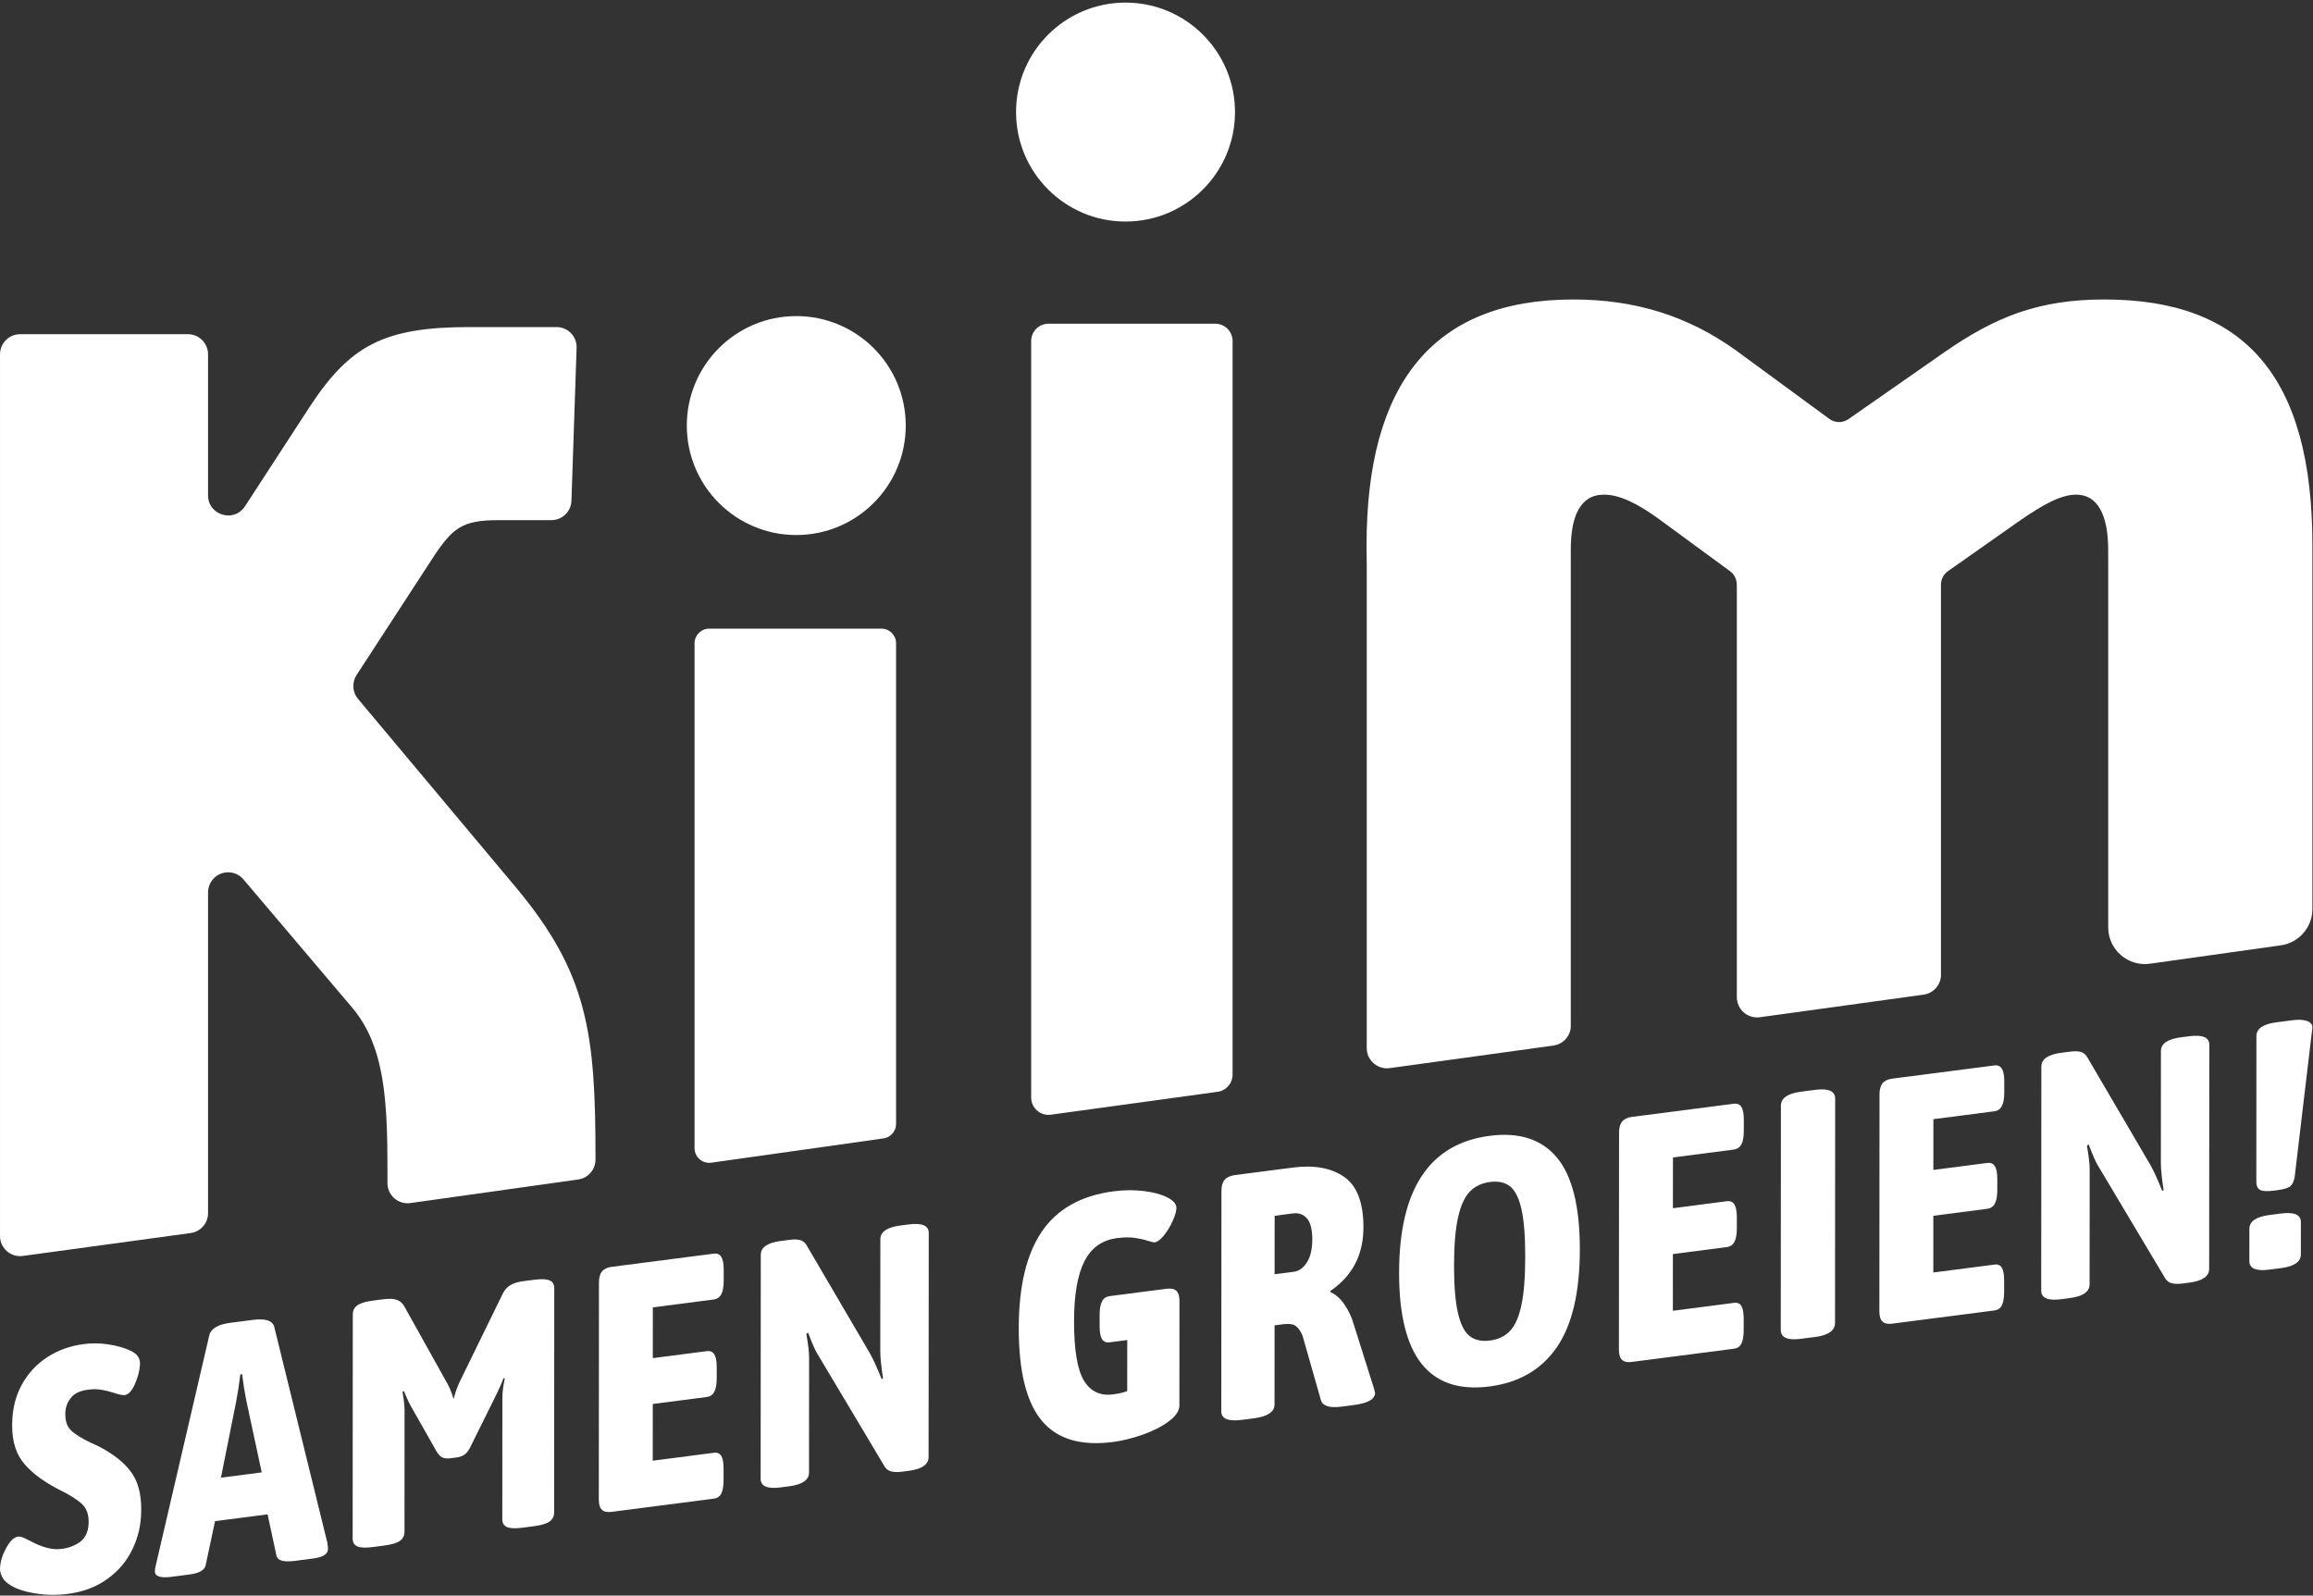 <?xml version="1.0" encoding="UTF-8" standalone="no"?>
<!DOCTYPE svg PUBLIC "-//W3C//DTD SVG 1.1//EN" "http://www.w3.org/Graphics/SVG/1.1/DTD/svg11.dtd">
<svg width="100%" height="100%" viewBox="0 0 2363 1630" version="1.1" xmlns="http://www.w3.org/2000/svg" xmlns:xlink="http://www.w3.org/1999/xlink" xml:space="preserve" xmlns:serif="http://www.serif.com/" style="fill-rule:evenodd;clip-rule:evenodd;stroke-linejoin:round;stroke-miterlimit:2;">
    <rect x="0" y="0" width="2363" height="1630" fill="#333333" stroke="none"/>
    <g transform="matrix(4.167,0,0,4.167,0,0)">
        <path d="M6.688,390.252C4.011,389.609 2.092,388.618 0.93,387.273C0.255,386.295 -0.053,385.322 0.007,384.351C0.106,382.752 0.633,381.095 1.587,379.38C2.542,377.669 3.531,376.778 4.554,376.708C5.008,376.677 5.714,376.916 6.674,377.418C7.633,377.92 8.332,378.272 8.774,378.467C10.921,379.462 12.844,379.901 14.55,379.784C16.367,379.66 17.986,379.125 19.403,378.176C20.819,377.228 21.592,375.727 21.718,373.672C21.853,371.503 21.303,369.848 20.073,368.707C18.841,367.567 16.879,366.35 14.187,365.053C10.076,362.885 7.122,360.557 5.324,358.06C3.526,355.566 2.761,352.149 3.029,347.808C3.244,344.329 4.2,341.234 5.895,338.533C7.59,335.831 9.83,333.689 12.615,332.105C15.401,330.527 18.528,329.617 21.995,329.384C23.924,329.254 25.951,329.416 28.074,329.867C30.198,330.323 31.83,330.935 32.97,331.711C33.947,332.384 34.396,333.351 34.319,334.605C34.227,336.091 33.801,337.685 33.047,339.382C32.291,341.084 31.43,341.967 30.465,342.034C30.008,342.062 29.199,341.891 28.035,341.513C25.871,340.807 24.051,340.502 22.573,340.603C20.186,340.764 18.521,341.389 17.577,342.476C16.631,343.564 16.121,344.766 16.039,346.078C15.912,348.131 16.354,349.654 17.37,350.637C18.382,351.621 20.046,352.658 22.354,353.755C22.852,353.947 23.595,354.295 24.583,354.797C28.362,356.818 31.037,359.083 32.608,361.589C34.178,364.101 34.831,367.494 34.567,371.781C34.37,374.977 33.505,377.979 31.973,380.783C30.442,383.587 28.231,385.912 25.346,387.756C22.46,389.601 18.971,390.661 14.879,390.936C12.094,391.125 9.365,390.895 6.688,390.252Z" style="fill:white;fill-rule:nonzero;"/>
        <path d="M64.167,360.978L60.366,343.276C59.97,341.269 59.632,339.14 59.353,336.888L58.928,336.945C58.644,339.268 58.303,341.485 57.908,343.597L54.169,362.271L64.167,360.978ZM37.973,385.218C37.973,384.759 38.059,384.233 38.228,383.639L51.311,327.371C51.706,325.723 53.43,324.697 56.48,324.303L61.988,323.59C65.094,323.189 66.844,323.764 67.238,325.312L80.253,378.207C80.364,378.994 80.421,379.503 80.421,379.73C80.42,380.988 79.205,381.775 76.777,382.087L72.287,382.67C69.574,383.02 68.078,382.614 67.796,381.448L65.6,371.262L52.722,372.925L50.428,383.694C50.2,384.925 48.871,385.696 46.443,386.009L42.038,386.579C39.326,386.929 37.972,386.476 37.973,385.218Z" style="fill:white;fill-rule:nonzero;"/>
        <path d="M108.414,357.297C107.906,357.05 107.455,356.578 107.061,355.886L100.799,344.853C100.46,344.268 100.121,343.582 99.782,342.798C99.444,342.011 99.191,341.428 99.02,341.051L98.682,341.179C99.02,343.194 99.188,344.748 99.187,345.834L99.169,375.525C99.168,376.5 98.786,377.249 98.023,377.778C97.26,378.304 96.003,378.681 94.251,378.908L91.371,379.281C89.621,379.506 88.363,379.455 87.601,379.124C86.839,378.795 86.458,378.142 86.459,377.169L86.495,322.244C86.495,321.273 86.877,320.524 87.64,319.998C88.402,319.469 89.658,319.092 91.411,318.865L94.036,318.525C95.393,318.351 96.465,318.398 97.256,318.668C98.047,318.939 98.667,319.469 99.12,320.27L109.613,339.079C110.175,340.038 110.713,341.34 111.219,342.991C111.616,341.397 112.123,339.956 112.748,338.673L123.266,317.148C123.719,316.231 124.339,315.539 125.132,315.063C125.922,314.589 126.996,314.264 128.352,314.09L130.978,313.75C132.728,313.524 133.986,313.574 134.749,313.908C135.51,314.235 135.891,314.887 135.89,315.86L135.855,370.784C135.855,371.757 135.474,372.508 134.71,373.034C133.948,373.562 132.69,373.94 130.94,374.166L128.059,374.54C126.307,374.764 125.051,374.712 124.289,374.382C123.526,374.051 123.146,373.401 123.147,372.428L123.166,342.735C123.167,341.361 123.365,339.761 123.762,337.936L123.422,337.895C123.026,339.033 122.403,340.457 121.555,342.171L115.279,354.822C114.883,355.619 114.43,356.207 113.923,356.586C113.414,356.966 112.736,357.211 111.889,357.32L110.448,357.507C109.6,357.616 108.923,357.549 108.414,357.297Z" style="fill:white;fill-rule:nonzero;"/>
        <path d="M147.57,370.144C147.062,369.666 146.809,368.827 146.809,367.625L146.844,314.419C146.844,313.216 147.1,312.312 147.608,311.704C148.117,311.095 148.906,310.72 149.979,310.582L174.975,307.35C175.822,307.239 176.443,307.503 176.839,308.136C177.234,308.774 177.431,309.835 177.431,311.322L177.429,313.983C177.427,315.472 177.227,316.584 176.833,317.322C176.437,318.058 175.816,318.481 174.967,318.59L160.056,320.52L160.048,332.962L173.266,331.253C174.113,331.146 174.734,331.408 175.128,332.044C175.522,332.679 175.719,333.74 175.719,335.227L175.717,337.888C175.717,339.375 175.518,340.487 175.122,341.225C174.728,341.961 174.107,342.384 173.257,342.496L160.041,344.205L160.033,358.107L175.03,356.169C175.877,356.058 176.483,356.322 176.85,356.962C177.217,357.603 177.399,358.664 177.399,360.153L177.397,362.813C177.395,364.301 177.211,365.413 176.844,366.145C176.477,366.881 175.868,367.302 175.021,367.412L149.944,370.654C148.868,370.794 148.079,370.622 147.57,370.144Z" style="fill:white;fill-rule:nonzero;"/>
        <path d="M186.484,362.542L186.52,307.618C186.522,305.79 188.16,304.664 191.437,304.238L193.639,303.955C194.77,303.808 195.671,303.85 196.349,304.076C197.028,304.303 197.592,304.873 198.043,305.785L213.277,331.794C214.065,333.176 215.024,335.286 216.154,338.113L216.492,337.897C216.041,334.982 215.816,332.748 215.819,331.205L215.835,303.829C215.837,302 217.475,300.872 220.751,300.448L222.785,300.186C226.061,299.763 227.699,300.465 227.699,302.294L227.663,357.222C227.663,359.052 226.023,360.179 222.747,360.602L221.137,360.81C220.006,360.957 219.075,360.919 218.341,360.699C217.607,360.481 217.014,359.912 216.563,358.998L200.398,331.911C199.891,331.121 199.13,329.389 198.115,326.715L197.691,327.027C198.14,329.6 198.366,331.519 198.366,332.775L198.347,361.009C198.347,362.84 196.707,363.968 193.432,364.392L191.398,364.654C188.122,365.077 186.484,364.377 186.484,362.542Z" style="fill:white;fill-rule:nonzero;"/>
        <path d="M288.406,316.462C288.914,316.942 289.167,317.779 289.167,318.983L289.151,344.553C289.149,345.872 288.287,347.17 286.563,348.451C284.839,349.733 282.708,350.823 280.165,351.725C277.623,352.625 275.194,353.224 272.877,353.522C264.969,354.546 259.139,352.799 255.387,348.275C251.631,343.754 249.76,336.204 249.767,325.618C249.773,315.321 251.671,307.411 255.458,301.885C259.246,296.363 265.122,293.085 273.087,292.056C275.628,291.726 278.084,291.71 280.458,292.005C282.83,292.297 284.749,292.821 286.217,293.574C287.685,294.329 288.419,295.193 288.419,296.166C288.419,296.91 288.121,297.951 287.527,299.284C286.932,300.62 286.213,301.816 285.365,302.868C284.516,303.921 283.753,304.494 283.075,304.58C282.851,304.609 282.257,304.473 281.297,304.167C280.336,303.86 279.265,303.63 278.078,303.468C276.891,303.307 275.48,303.332 273.842,303.544C270.226,304.009 267.571,305.899 265.875,309.206C264.178,312.515 263.327,317.431 263.323,323.953C263.32,330.932 264.122,335.764 265.728,338.444C267.336,341.124 269.721,342.261 272.885,341.85C274.24,341.676 275.398,341.411 276.358,341.057L276.367,328.529L272.047,329.089C271.199,329.198 270.576,328.936 270.182,328.298C269.788,327.663 269.591,326.604 269.593,325.115L269.595,322.372C269.595,320.883 269.792,319.771 270.189,319.031C270.585,318.295 271.206,317.871 272.055,317.76L286.034,315.954C287.106,315.816 287.897,315.986 288.406,316.462Z" style="fill:white;fill-rule:nonzero;"/>
        <path d="M317.237,311.783C318.479,311.622 319.54,310.856 320.417,309.485C321.291,308.113 321.732,306.224 321.732,303.82C321.734,301.419 321.297,299.716 320.425,298.714C319.546,297.712 318.403,297.301 316.992,297.483L312.502,298.066L312.494,312.396L317.237,311.783ZM299.424,346.008L299.46,291.942C299.46,290.739 299.729,289.833 300.265,289.22C300.8,288.61 301.664,288.224 302.849,288.071L317,286.242C322.193,285.571 326.375,286.33 329.535,288.524C332.7,290.72 334.279,294.851 334.272,300.912C334.27,307.606 331.582,312.79 326.215,316.458L326.215,316.8C327.457,317.326 328.587,318.324 329.602,319.794C330.615,321.264 331.38,322.883 331.888,324.649L336.877,340.478L337.129,341.476C337.127,343.022 335.375,344.02 331.871,344.473L328.908,344.855C325.915,345.243 324.221,344.689 323.824,343.196L319.347,327.472C318.835,326.279 318.257,325.465 317.609,325.035C316.961,324.603 315.927,324.479 314.52,324.662L312.485,324.924L312.473,344.322C312.473,346.153 310.774,347.288 307.387,347.724L304.506,348.097C301.117,348.533 299.422,347.839 299.424,346.008Z" style="fill:white;fill-rule:nonzero;"/>
        <path d="M370.202,326.3C371.442,324.995 372.377,322.888 373,319.975C373.623,317.062 373.937,313.09 373.939,308.057C373.944,303.076 373.633,299.213 373.017,296.46C372.394,293.71 371.465,291.844 370.223,290.858C368.98,289.875 367.344,289.514 365.31,289.778C363.278,290.04 361.625,290.825 360.352,292.135C359.081,293.444 358.117,295.556 357.467,298.471C356.816,301.388 356.489,305.333 356.487,310.311C356.483,315.288 356.804,319.165 357.454,321.942C358.1,324.72 359.06,326.597 360.331,327.577C361.602,328.556 363.252,328.915 365.287,328.65C367.317,328.388 368.957,327.606 370.202,326.3ZM343.015,312.054C343.028,291.571 350.433,280.375 365.232,278.462C372.461,277.525 377.953,279.301 381.707,283.795C385.459,288.287 387.334,295.797 387.327,306.324C387.319,316.85 385.438,324.844 381.678,330.307C377.918,335.772 372.423,338.97 365.192,339.906C350.395,341.82 343.003,332.534 343.015,312.054Z" style="fill:white;fill-rule:nonzero;"/>
        <path d="M397.67,333.39C397.163,332.912 396.907,332.073 396.909,330.869L396.943,277.663C396.945,276.461 397.199,275.558 397.706,274.947C398.218,274.339 399.006,273.966 400.08,273.825L425.074,270.594C425.921,270.485 426.544,270.749 426.94,271.382C427.332,272.018 427.531,273.079 427.529,274.566L427.527,277.229C427.527,278.716 427.326,279.829 426.932,280.566C426.535,281.302 425.914,281.725 425.067,281.836L410.157,283.764L410.146,296.208L423.364,294.497C424.212,294.39 424.832,294.652 425.227,295.287C425.623,295.923 425.82,296.986 425.82,298.473L425.818,301.134C425.818,302.621 425.619,303.732 425.222,304.468C424.826,305.207 424.205,305.63 423.358,305.739L410.14,307.449L410.134,321.352L425.128,319.413C425.977,319.304 426.581,319.568 426.95,320.207C427.317,320.847 427.498,321.91 427.498,323.397L427.496,326.056C427.494,327.545 427.311,328.657 426.942,329.391C426.575,330.127 425.969,330.546 425.122,330.657L400.042,333.899C398.969,334.038 398.178,333.868 397.67,333.39Z" style="fill:white;fill-rule:nonzero;"/>
        <path d="M436.587,326.033L436.622,271.11C436.624,269.222 438.262,268.067 441.54,267.643L445.097,267.184C448.316,266.766 449.927,267.503 449.927,269.39L449.891,324.314C449.889,326.201 448.278,327.354 445.059,327.772L441.498,328.231C438.225,328.655 436.589,327.921 436.587,326.033Z" style="fill:white;fill-rule:nonzero;"/>
        <path d="M461.526,324.005C461.018,323.527 460.762,322.688 460.762,321.487L460.798,268.278C460.8,267.077 461.054,266.173 461.561,265.565C462.071,264.955 462.862,264.581 463.935,264.441L488.929,261.209C489.776,261.1 490.399,261.364 490.793,261.998C491.187,262.634 491.387,263.696 491.385,265.183L491.382,267.844C491.382,269.331 491.181,270.445 490.787,271.181C490.39,271.919 489.77,272.343 488.922,272.452L474.012,274.381L474.001,286.823L487.22,285.114C488.067,285.005 488.688,285.267 489.082,285.903C489.478,286.54 489.675,287.601 489.673,289.088L489.673,291.749C489.673,293.236 489.472,294.348 489.078,295.084C488.681,295.822 488.061,296.246 487.213,296.355L473.995,298.064L473.989,311.968L488.983,310.028C489.831,309.919 490.437,310.183 490.806,310.823C491.173,311.462 491.353,312.526 491.353,314.012L491.351,316.672C491.349,318.161 491.166,319.272 490.797,320.006C490.43,320.742 489.822,321.164 488.977,321.273L463.898,324.515C462.824,324.653 462.033,324.483 461.526,324.005Z" style="fill:white;fill-rule:nonzero;"/>
        <path d="M500.44,316.403L500.476,261.48C500.476,259.649 502.115,258.523 505.393,258.1L507.595,257.816C508.724,257.667 509.629,257.709 510.307,257.936C510.984,258.165 511.546,258.733 511.999,259.647L527.233,285.653C528.023,287.035 528.98,289.145 530.11,291.972L530.448,291.758C529.999,288.843 529.774,286.609 529.777,285.066L529.791,257.69C529.791,255.861 531.429,254.733 534.709,254.31L536.741,254.047C540.019,253.622 541.655,254.324 541.655,256.155L541.619,311.081C541.617,312.912 539.979,314.038 536.703,314.463L535.093,314.671C533.964,314.818 533.029,314.78 532.297,314.56C531.563,314.342 530.97,313.773 530.519,312.859L514.354,285.773C513.847,284.98 513.088,283.248 512.07,280.574L511.647,280.886C512.096,283.462 512.322,285.378 512.322,286.637L512.302,314.87C512.301,316.701 510.663,317.829 507.388,318.251L505.353,318.515C502.076,318.937 500.44,318.236 500.44,316.403Z" style="fill:white;fill-rule:nonzero;"/>
        <path d="M554.068,291.699C553.476,291.347 553.178,290.686 553.18,289.713L553.203,254.012C553.206,252.183 554.843,251.055 558.119,250.631L562.018,250.128C563.542,249.929 564.742,249.992 565.616,250.306C566.493,250.621 566.929,251.151 566.929,251.894L562.586,288.497C562.414,289.547 562.076,290.309 561.569,290.774C561.059,291.24 559.956,291.582 558.264,291.802L557.584,291.89C555.833,292.114 554.663,292.051 554.068,291.699ZM551.473,309.156L551.48,301.258C551.48,299.427 553.115,298.299 556.395,297.877L559.189,297.514C562.466,297.091 564.104,297.795 564.102,299.626L564.098,307.522C564.098,309.355 562.458,310.483 559.18,310.905L556.387,311.265C553.109,311.689 551.473,310.986 551.473,309.156Z" style="fill:white;fill-rule:nonzero;"/>
        <path d="M216.094,154.12L173.879,154.12C171.892,154.12 170.282,155.73 170.282,157.716L170.282,281.489C170.282,283.656 172.183,285.33 174.333,285.057L216.548,279.104C218.344,278.875 219.691,277.347 219.691,275.536L219.691,157.716C219.691,155.73 218.08,154.12 216.094,154.12Z" style="fill:white;fill-rule:nonzero;"/>
        <path d="M385.143,140.015L385.109,140.014" style="fill:none;fill-rule:nonzero;"/>
        <path d="M515.919,73.421C499.959,73.421 489.319,77.552 476.488,86.502L453.189,102.754C451.777,103.739 449.894,103.717 448.505,102.698L425.479,85.813C413.899,77.552 401.069,73.421 385.735,73.421C351.311,73.421 335.038,94.075 335.038,133.661L335.081,138.673L335.081,256.946C335.081,259.937 337.705,262.248 340.672,261.871L380.805,256.341C382.995,256.062 384.697,254.383 385.065,252.273C385.101,252.07 385.109,251.863 385.109,251.658L385.109,134.694C385.109,126.776 387.299,121.269 393.245,121.269C397.001,121.269 401.382,123.334 407.015,127.465L424.154,140.033C425.184,140.788 425.794,141.988 425.799,143.265L425.818,144.438L425.818,244.47C425.818,247.461 428.442,249.772 431.409,249.395L471.542,243.865C473.9,243.565 475.692,241.642 475.863,239.304L475.863,143.325C475.863,142.014 476.501,140.785 477.573,140.031L494.952,127.809C500.898,123.678 505.279,121.269 509.035,121.269C514.354,121.269 516.857,126.432 516.857,134.694L516.867,140.015L516.867,227.365C516.867,232.828 521.7,237.029 527.11,236.268L559.19,231.76C563.628,231.136 566.929,227.338 566.929,222.856L566.929,133.661C566.929,92.354 550.343,73.421 515.919,73.421Z" style="fill:white;fill-rule:nonzero;"/>
        <path d="M51.84,216.043C53.659,213.326 57.573,213.104 59.687,215.598L86.39,247.091C94.359,256.558 94.996,269.883 94.996,287.065L94.996,290.072C94.996,293.064 97.643,295.365 100.607,294.948L141.76,289.165C144.191,288.823 146,286.743 146,284.288L146,283.727C146,253.22 144.087,238.676 126.555,217.637L87.774,171.34C86.383,169.68 86.24,167.306 87.421,165.491L105.516,137.689C110.935,129.274 113.167,127.521 122.411,127.521L135.182,127.521C137.837,127.521 140.014,125.416 140.103,122.762L141.366,85.274C141.459,82.491 139.229,80.184 136.444,80.184L115.079,80.184C94.04,80.184 85.752,84.742 75.87,99.82L60.059,124.125C57.387,128.233 51.007,126.341 51.007,121.44L51.007,86.862C51.007,84.142 48.802,81.937 46.082,81.937L4.929,81.937C2.209,81.937 0.004,84.142 0.004,86.862L0.004,303.032C0.004,306.025 2.651,308.325 5.614,307.909L46.768,302.295C49.199,301.953 51.007,299.873 51.007,297.418L51.007,218.783C51.007,217.807 51.297,216.853 51.84,216.043Z" style="fill:white;fill-rule:nonzero;"/>
        <path d="M385.208,139.829L385.174,139.828" style="fill:none;fill-rule:nonzero;"/>
        <path d="M302.781,27.475C302.781,42.298 290.765,54.314 275.943,54.314C261.12,54.314 249.104,42.298 249.104,27.475C249.104,12.653 261.12,0.636 275.943,0.636C290.765,0.636 302.781,12.653 302.781,27.475Z" style="fill:white;fill-rule:nonzero;"/>
        <path d="M222.061,104.332C222.061,119.154 210.045,131.171 195.223,131.171C180.4,131.171 168.384,119.154 168.384,104.332C168.384,89.509 180.4,77.493 195.223,77.493C210.045,77.493 222.061,89.509 222.061,104.332Z" style="fill:white;fill-rule:nonzero;"/>
        <path d="M297.942,79.36L257.06,79.36C254.713,79.36 252.809,81.263 252.809,83.611L252.809,269.072C252.809,271.632 255.057,273.612 257.596,273.289L298.478,267.675C300.601,267.404 302.193,265.598 302.193,263.458L302.193,83.611C302.193,81.263 300.289,79.36 297.942,79.36Z" style="fill:white;fill-rule:nonzero;"/>
    </g>
</svg>

